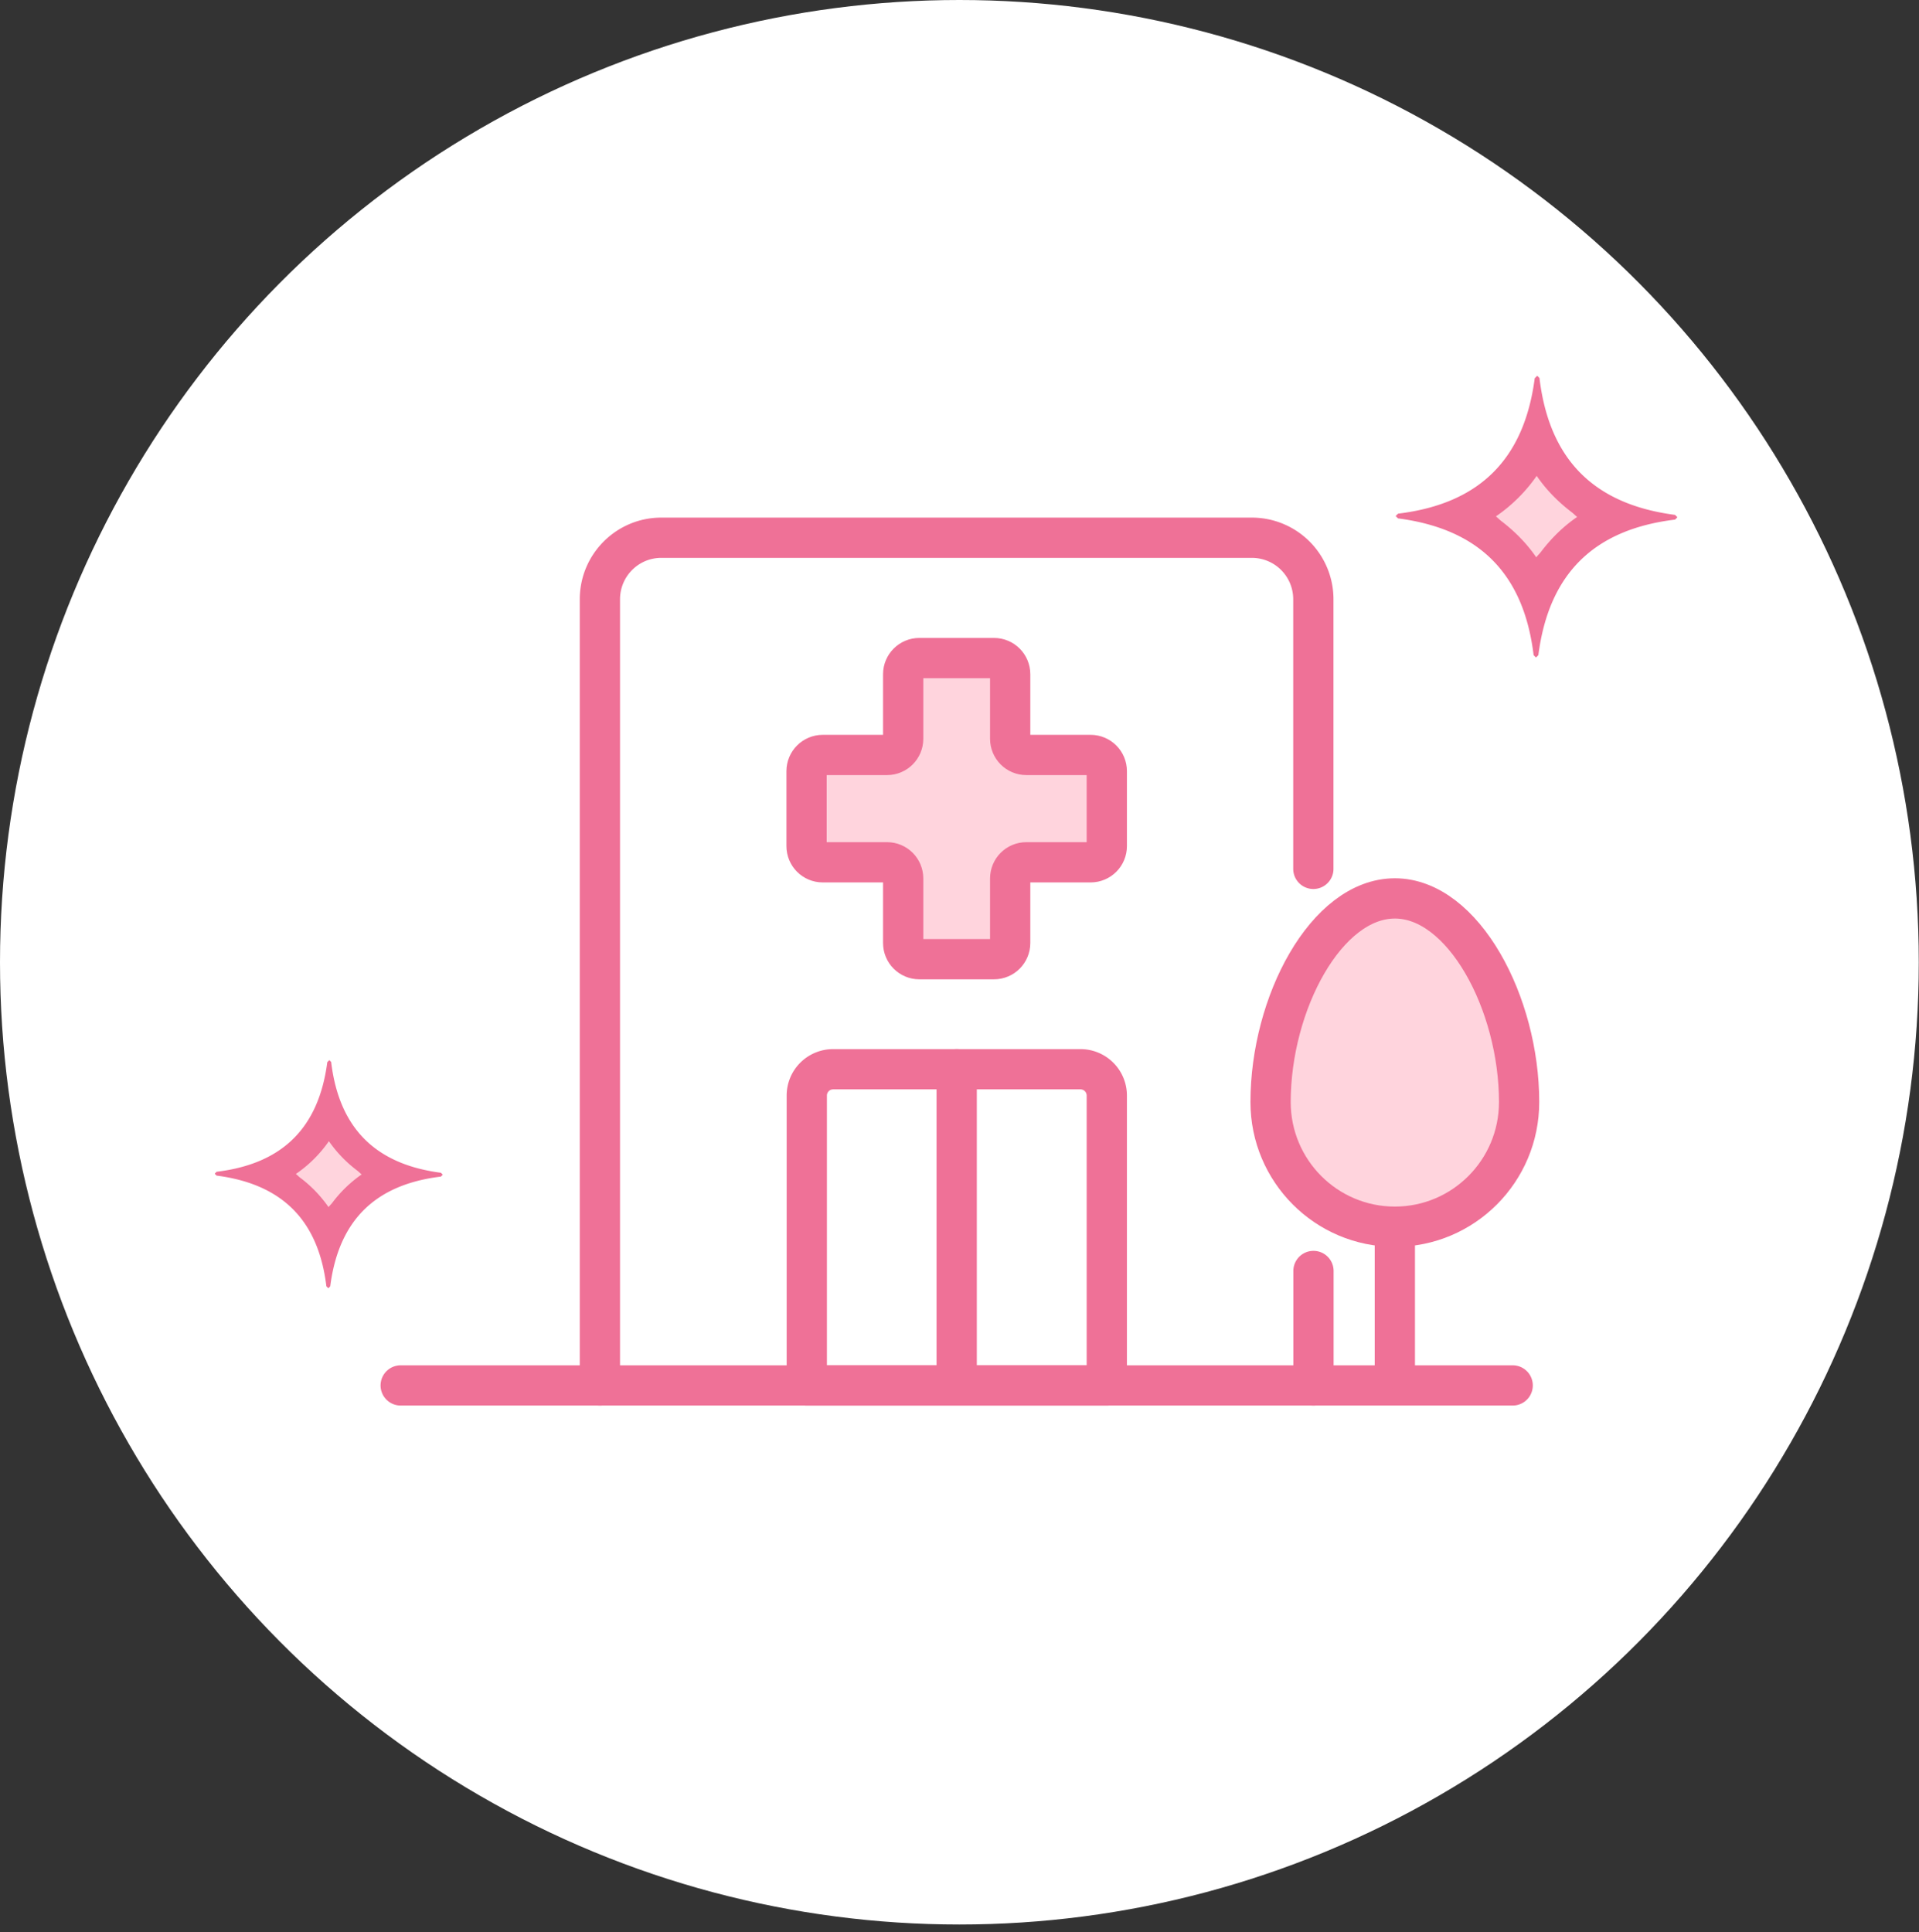 <svg xmlns="http://www.w3.org/2000/svg" width="143" height="144" fill="none"><rect width="100%" height="100%" fill="#333333" stroke="none"/><ellipse cx="71.492" cy="71.707" fill="#fff" rx="71.492" ry="71.707"/><path stroke="#EF7197" stroke-linecap="round" stroke-linejoin="round" stroke-width="3" d="M97.877 94.713v8.529M44.703 103.242v-58.58c0-2.54 2.052-4.59 4.576-4.59h44.014a4.582 4.582 0 0 1 4.575 4.59v20.086"/><path stroke="#EF7197" stroke-linecap="round" stroke-linejoin="round" stroke-width="3" d="M62.071 79.68h18.445a1.96 1.96 0 0 1 1.96 1.965v21.597H60.12V81.645a1.96 1.96 0 0 1 1.96-1.965h-.009Z"/><path fill="#FFD4DD" stroke="#EF7197" stroke-linecap="round" stroke-linejoin="round" stroke-width="3" d="M81.274 56.26h-4.795c-.664 0-1.202-.54-1.202-1.206v-4.809c0-.666-.539-1.206-1.203-1.206h-5.568c-.665 0-1.203.54-1.203 1.206v4.809c0 .666-.538 1.206-1.203 1.206h-4.794c-.664 0-1.203.54-1.203 1.207v5.584c0 .667.539 1.207 1.203 1.207H66.1c.665 0 1.203.54 1.203 1.206v4.809c0 .666.538 1.206 1.203 1.206h5.568c.664 0 1.203-.54 1.203-1.206v-4.809c0-.666.538-1.206 1.202-1.206h4.795c.664 0 1.202-.54 1.202-1.206v-5.585c0-.667-.538-1.207-1.202-1.207Z"/><path stroke="#EF7197" stroke-linecap="round" stroke-linejoin="round" stroke-width="3" d="M71.29 79.68v23.562M29.858 103.242h82.864"/><path fill="#FFD4DD" stroke="#EF7197" stroke-linecap="round" stroke-linejoin="round" stroke-width="3" d="M103.941 66.95c-5.114 0-9.26 7.828-9.26 15.176 0 5.13 4.146 9.288 9.26 9.288s9.26-4.159 9.26-9.288c0-7.348-4.146-15.177-9.26-15.177Z"/><path stroke="#EF7197" stroke-linecap="round" stroke-linejoin="round" stroke-width="3" d="M103.941 91.422v10.52"/><g clip-path="url(#a)"><path fill="#FFD4DD" d="m114.5 43-4.5-5.25 4.5-3 4.5 3.75-4.5 4.5Z"/><path fill="#EF7197" d="M124.824 38.37c-.762-.1-1.479-.24-2.151-.418-4.703-1.253-7.319-4.478-7.955-9.784l-.166-.168-.187.184c-.788 6.051-4.127 9.361-10.187 10.094l-.178.176.176.177c.76.099 1.477.236 2.149.417 4.697 1.25 7.315 4.47 7.957 9.774l.176.178.177-.176c.779-6.06 4.127-9.37 10.187-10.102l.176-.176-.176-.177h.002Zm-10.345 3.162c-.727-1.061-1.625-1.958-2.641-2.731-.128-.104-.237-.223-.369-.32a11.807 11.807 0 0 0 3.042-3.019c.729 1.065 1.628 1.964 2.649 2.74.128.103.235.22.367.32-1.059.726-1.955 1.62-2.726 2.64-.104.129-.225.238-.324.372l.002-.002Z"/></g><g clip-path="url(#b)"><path fill="#FFD4DD" d="m24.5 91.143-3.643-4.25 3.643-2.428 3.643 3.036-3.643 3.642Z"/><path fill="#EF7197" d="M32.857 87.394a13.717 13.717 0 0 1-1.74-.337c-3.808-1.015-5.926-3.626-6.44-7.921L24.541 79l-.151.15c-.638 4.898-3.341 7.577-8.247 8.17l-.144.143.143.143c.614.08 1.195.192 1.74.337 3.801 1.013 5.921 3.619 6.44 7.913l.143.144.143-.143c.631-4.905 3.341-7.584 8.247-8.177l.142-.143-.142-.143h.001Zm-8.374 2.56a9.606 9.606 0 0 0-2.138-2.21c-.103-.084-.192-.18-.298-.26a9.561 9.561 0 0 0 2.462-2.443 9.6 9.6 0 0 0 2.145 2.217c.103.084.19.179.296.26a9.551 9.551 0 0 0-2.206 2.136c-.084.105-.183.194-.263.302l.002-.002Z"/></g><defs><clipPath id="a"><path fill="#fff" d="M104 28h21v21h-21z"/></clipPath><clipPath id="b"><path fill="#fff" d="M16 79h17v17H16z"/></clipPath></defs></svg>